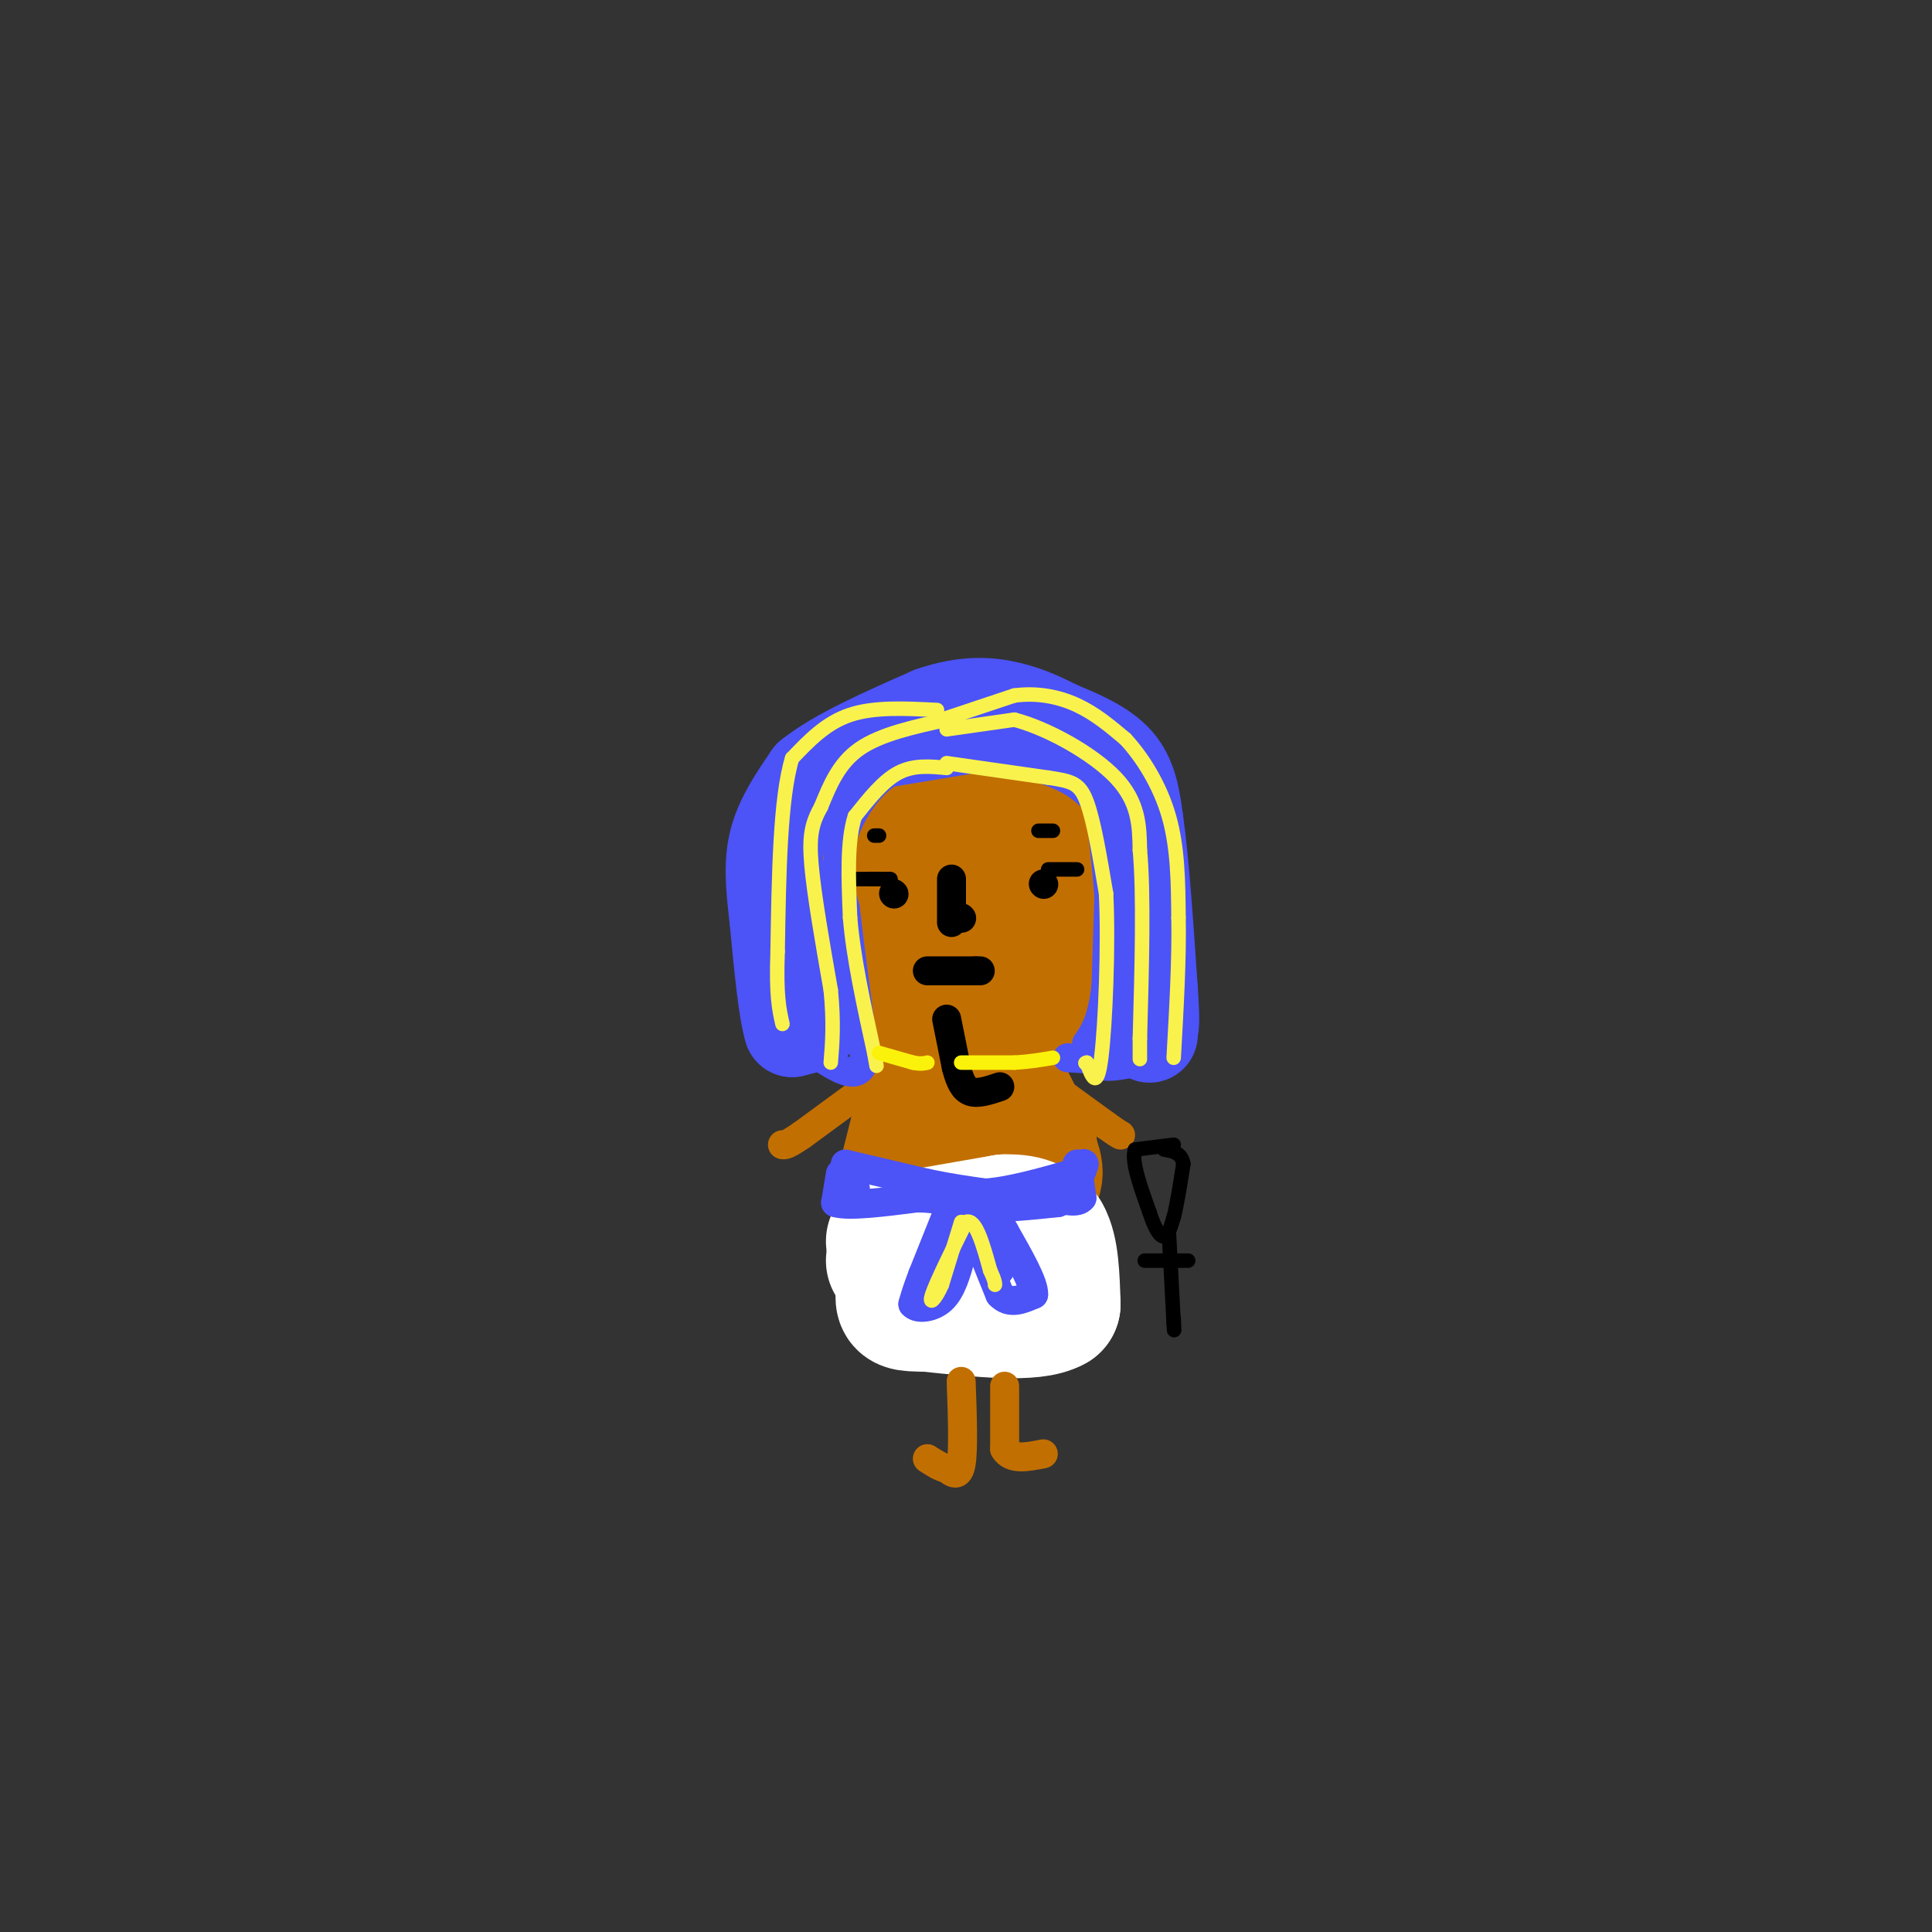 <svg viewBox='0 0 400 400' version='1.1' xmlns='http://www.w3.org/2000/svg' xmlns:xlink='http://www.w3.org/1999/xlink'><rect x="0" y="0" width="400" height="400" fill="#333333" stroke="none"/><g fill='none' stroke='#C26F01' stroke-width='28' stroke-linecap='round' stroke-linejoin='round'><path d='M202,168c-3.133,-0.533 -6.267,-1.067 -10,0c-3.733,1.067 -8.067,3.733 -10,9c-1.933,5.267 -1.467,13.133 -1,21'/><path d='M181,198c2.214,5.060 8.250,7.208 14,9c5.750,1.792 11.214,3.226 15,1c3.786,-2.226 5.893,-8.113 8,-14'/><path d='M218,194c1.244,-4.756 0.356,-9.644 -2,-12c-2.356,-2.356 -6.178,-2.178 -10,-2'/><path d='M206,180c-2.845,1.976 -4.958,7.917 -6,6c-1.042,-1.917 -1.012,-11.690 0,-16c1.012,-4.310 3.006,-3.155 5,-2'/><path d='M205,168c3.667,0.844 10.333,3.956 13,7c2.667,3.044 1.333,6.022 0,9'/><path d='M218,184c-0.012,3.929 -0.042,9.250 0,12c0.042,2.750 0.155,2.929 -4,4c-4.155,1.071 -12.577,3.036 -21,5'/><path d='M193,205c-4.822,1.178 -6.378,1.622 -7,-1c-0.622,-2.622 -0.311,-8.311 0,-14'/><path d='M194,218c0.000,0.000 -7.000,28.000 -7,28'/><path d='M187,246c3.333,4.333 15.167,1.167 27,-2'/><path d='M214,244c1.978,-3.778 -6.578,-12.222 -10,-17c-3.422,-4.778 -1.711,-5.889 0,-7'/><path d='M204,220c1.333,1.333 4.667,8.167 8,15'/><path d='M212,235c1.500,2.833 1.250,2.417 1,2'/></g>
<g fill='none' stroke='#FFFFFF' stroke-width='28' stroke-linecap='round' stroke-linejoin='round'><path d='M185,257c0.000,0.000 23.000,-4.000 23,-4'/><path d='M208,253c5.167,-0.167 6.583,1.417 8,3'/><path d='M216,256c1.667,2.833 1.833,8.417 2,14'/><path d='M218,270c-4.000,2.333 -15.000,1.167 -26,0'/><path d='M192,270c-5.156,-0.044 -5.044,-0.156 -5,-2c0.044,-1.844 0.022,-5.422 0,-9'/><path d='M187,259c-0.333,-1.167 -1.167,0.417 -2,2'/></g>
<g fill='none' stroke='#C26F01' stroke-width='6' stroke-linecap='round' stroke-linejoin='round'><path d='M181,224c0.000,0.000 -15.000,11.000 -15,11'/><path d='M166,235c-3.167,2.167 -3.583,2.083 -4,2'/><path d='M218,225c0.000,0.000 11.000,8.000 11,8'/><path d='M229,233c2.333,1.667 2.667,1.833 3,2'/><path d='M199,286c0.250,7.000 0.500,14.000 0,17c-0.500,3.000 -1.750,2.000 -3,1'/><path d='M196,304c-1.167,-0.167 -2.583,-1.083 -4,-2'/><path d='M208,287c0.000,0.000 0.000,13.000 0,13'/><path d='M208,300c1.333,2.333 4.667,1.667 8,1'/></g>
<g fill='none' stroke='#4C53F7' stroke-width='6' stroke-linecap='round' stroke-linejoin='round'><path d='M175,241c0.000,0.000 17.000,4.000 17,4'/><path d='M192,245c4.833,1.000 8.417,1.500 12,2'/><path d='M204,247c5.000,-0.333 11.500,-2.167 18,-4'/><path d='M222,243c3.167,-0.833 2.083,-0.917 1,-1'/><path d='M174,243c0.000,0.000 -1.000,6.000 -1,6'/><path d='M173,249c2.667,0.833 9.833,-0.083 17,-1'/><path d='M190,248c5.000,0.167 9.000,1.083 13,2'/><path d='M203,250c4.833,0.167 10.417,-0.417 16,-1'/><path d='M219,249c3.500,-1.333 4.250,-4.167 5,-7'/><path d='M224,242c0.833,-1.333 0.417,-1.167 0,-1'/><path d='M197,249c0.000,0.000 -6.000,15.000 -6,15'/><path d='M191,264c-1.333,3.500 -1.667,4.750 -2,6'/><path d='M189,270c0.844,1.111 3.956,0.889 6,-1c2.044,-1.889 3.022,-5.444 4,-9'/><path d='M199,260c0.667,-2.667 0.333,-4.833 0,-7'/><path d='M199,253c-1.956,2.067 -6.844,10.733 -8,13c-1.156,2.267 1.422,-1.867 4,-6'/><path d='M195,260c1.911,-3.644 4.689,-9.756 6,-11c1.311,-1.244 1.156,2.378 1,6'/><path d='M202,255c1.000,3.167 3.000,8.083 5,13'/><path d='M207,268c2.000,2.167 4.500,1.083 7,0'/><path d='M214,268c0.167,-2.167 -2.917,-7.583 -6,-13'/><path d='M208,255c-1.378,-2.644 -1.822,-2.756 -2,-2c-0.178,0.756 -0.089,2.378 0,4'/><path d='M223,241c0.000,0.000 1.000,7.000 1,7'/><path d='M224,248c-0.833,1.167 -3.417,0.583 -6,0'/><path d='M218,248c-1.167,0.000 -1.083,0.000 -1,0'/><path d='M177,246c0.000,0.000 0.100,0.100 0.1,0.1'/><path d='M207,262c0.000,0.000 0.000,1.000 0,1'/><path d='M202,157c0.000,0.000 -18.000,3.000 -18,3'/><path d='M184,160c-5.067,3.222 -8.733,9.778 -10,15c-1.267,5.222 -0.133,9.111 1,13'/><path d='M175,188c0.833,7.333 2.417,19.167 4,31'/><path d='M179,219c-0.833,5.167 -4.917,2.583 -9,0'/><path d='M170,219c-1.833,-2.333 -1.917,-8.167 -2,-14'/><path d='M168,205c-0.756,-7.422 -1.644,-18.978 -1,-26c0.644,-7.022 2.822,-9.511 5,-12'/><path d='M172,167c1.444,-3.022 2.556,-4.578 7,-6c4.444,-1.422 12.222,-2.711 20,-4'/><path d='M199,157c6.933,-0.222 14.267,1.222 19,3c4.733,1.778 6.867,3.889 9,6'/><path d='M227,166c2.556,3.289 4.444,8.511 5,16c0.556,7.489 -0.222,17.244 -1,27'/><path d='M231,209c-0.833,6.333 -2.417,8.667 -4,11'/><path d='M227,220c1.333,1.667 6.667,0.333 12,-1'/><path d='M239,219c1.833,-0.333 0.417,-0.667 -1,-1'/><path d='M172,219c0.000,0.000 0.000,-23.000 0,-23'/><path d='M172,196c-0.333,-6.333 -1.167,-10.667 -2,-15'/><path d='M221,219c0.000,0.000 17.000,1.000 17,1'/><path d='M238,220c2.833,0.167 1.417,0.083 0,0'/><path d='M230,172c0.000,0.000 -1.000,32.000 -1,32'/><path d='M229,204c-0.833,7.333 -2.417,9.667 -4,12'/><path d='M225,216c1.167,2.167 6.083,1.583 11,1'/></g>
<g fill='none' stroke='#4C53F7' stroke-width='20' stroke-linecap='round' stroke-linejoin='round'><path d='M168,212c0.000,0.000 -4.000,1.000 -4,1'/><path d='M164,213c-1.167,-3.667 -2.083,-13.333 -3,-23'/><path d='M161,190c-0.778,-6.556 -1.222,-11.444 0,-16c1.222,-4.556 4.111,-8.778 7,-13'/><path d='M168,161c5.333,-4.333 15.167,-8.667 25,-13'/><path d='M193,148c7.000,-2.422 12.000,-1.978 16,-1c4.000,0.978 7.000,2.489 10,4'/><path d='M219,151c4.044,1.644 9.156,3.756 12,7c2.844,3.244 3.422,7.622 4,12'/><path d='M235,170c1.167,7.833 2.083,21.417 3,35'/><path d='M238,205c0.500,7.167 0.250,7.583 0,8'/><path d='M238,213c0.000,1.500 0.000,1.250 0,1'/></g>
<g fill='none' stroke='#000000' stroke-width='6' stroke-linecap='round' stroke-linejoin='round'><path d='M185,185c0.000,0.000 0.100,0.100 0.1,0.1'/><path d='M216,183c0.000,0.000 0.100,0.100 0.1,0.1'/><path d='M199,190c0.000,0.000 0.100,0.100 0.1,0.1'/><path d='M197,182c0.000,0.000 0.000,9.000 0,9'/><path d='M192,201c0.000,0.000 10.000,0.000 10,0'/><path d='M202,201c1.667,0.000 0.833,0.000 0,0'/><path d='M196,211c0.000,0.000 2.000,10.000 2,10'/><path d='M198,221c0.711,2.711 1.489,4.489 3,5c1.511,0.511 3.756,-0.244 6,-1'/></g>
<g fill='none' stroke='#000000' stroke-width='3' stroke-linecap='round' stroke-linejoin='round'><path d='M217,180c0.000,0.000 6.000,0.000 6,0'/><path d='M182,182c0.000,0.000 -5.000,0.000 -5,0'/><path d='M177,182c-1.000,0.000 -1.000,0.000 -1,0'/><path d='M180,182c0.000,0.000 4.000,0.000 4,0'/><path d='M184,182c0.667,0.000 0.333,0.000 0,0'/><path d='M181,173c0.000,0.000 1.000,0.000 1,0'/><path d='M215,172c0.000,0.000 3.000,0.000 3,0'/></g>
<g fill='none' stroke='#F9F24D' stroke-width='3' stroke-linecap='round' stroke-linejoin='round'><path d='M196,149c-6.833,1.500 -13.667,3.000 -18,6c-4.333,3.000 -6.167,7.500 -8,12'/><path d='M170,167c-1.867,3.378 -2.533,5.822 -2,12c0.533,6.178 2.267,16.089 4,26'/><path d='M172,205c0.667,6.833 0.333,10.917 0,15'/><path d='M194,147c-6.500,-0.333 -13.000,-0.667 -18,1c-5.000,1.667 -8.500,5.333 -12,9'/><path d='M164,157c-2.500,8.167 -2.750,24.083 -3,40'/><path d='M161,197c-0.333,9.167 0.333,12.083 1,15'/><path d='M196,151c0.000,0.000 14.000,-2.000 14,-2'/><path d='M210,149c6.622,1.689 16.178,6.911 21,12c4.822,5.089 4.911,10.044 5,15'/><path d='M236,176c0.833,9.000 0.417,24.000 0,39'/><path d='M236,215c0.000,6.833 0.000,4.417 0,2'/><path d='M195,149c0.000,0.000 15.000,-5.000 15,-5'/><path d='M210,144c4.778,-0.644 9.222,0.244 13,2c3.778,1.756 6.889,4.378 10,7'/><path d='M233,153c3.467,3.711 7.133,9.489 9,16c1.867,6.511 1.933,13.756 2,21'/><path d='M244,190c0.167,8.333 -0.417,18.667 -1,29'/><path d='M196,158c0.000,0.000 21.000,3.000 21,3'/><path d='M217,161c4.867,0.733 6.533,1.067 8,5c1.467,3.933 2.733,11.467 4,19'/><path d='M229,185c0.533,10.467 -0.133,27.133 -1,34c-0.867,6.867 -1.933,3.933 -3,1'/><path d='M225,220c-0.500,0.167 -0.250,0.083 0,0'/><path d='M196,159c-3.417,-0.333 -6.833,-0.667 -10,1c-3.167,1.667 -6.083,5.333 -9,9'/><path d='M177,169c-1.667,5.000 -1.333,13.000 -1,21'/><path d='M176,190c0.667,8.167 2.833,18.083 5,28'/><path d='M181,218c0.833,4.667 0.417,2.333 0,0'/><path d='M199,253c0.000,0.000 -4.000,13.000 -4,13'/><path d='M195,266c-1.378,3.133 -2.822,4.467 -2,2c0.822,-2.467 3.911,-8.733 7,-15'/><path d='M200,253c2.000,-0.833 3.500,4.583 5,10'/><path d='M205,263c1.000,2.167 1.000,2.583 1,3'/></g>
<g fill='none' stroke='#000000' stroke-width='3' stroke-linecap='round' stroke-linejoin='round'><path d='M243,237c0.000,0.000 -8.000,1.000 -8,1'/><path d='M235,238c-0.833,2.333 1.083,7.667 3,13'/><path d='M238,251c1.044,3.311 2.156,5.089 3,5c0.844,-0.089 1.422,-2.044 2,-4'/><path d='M243,252c0.667,-2.500 1.333,-6.750 2,-11'/><path d='M245,241c-0.333,-2.333 -2.167,-2.667 -4,-3'/><path d='M242,255c0.000,0.000 1.000,19.000 1,19'/><path d='M243,274c0.167,3.000 0.083,1.000 0,-1'/><path d='M237,261c0.000,0.000 9.000,0.000 9,0'/></g>
<g fill='none' stroke='#FBF20B' stroke-width='3' stroke-linecap='round' stroke-linejoin='round'><path d='M182,218c0.000,0.000 7.000,2.000 7,2'/><path d='M189,220c1.667,0.333 2.333,0.167 3,0'/><path d='M199,220c0.000,0.000 11.000,0.000 11,0'/><path d='M210,220c3.167,-0.167 5.583,-0.583 8,-1'/></g>
</svg>